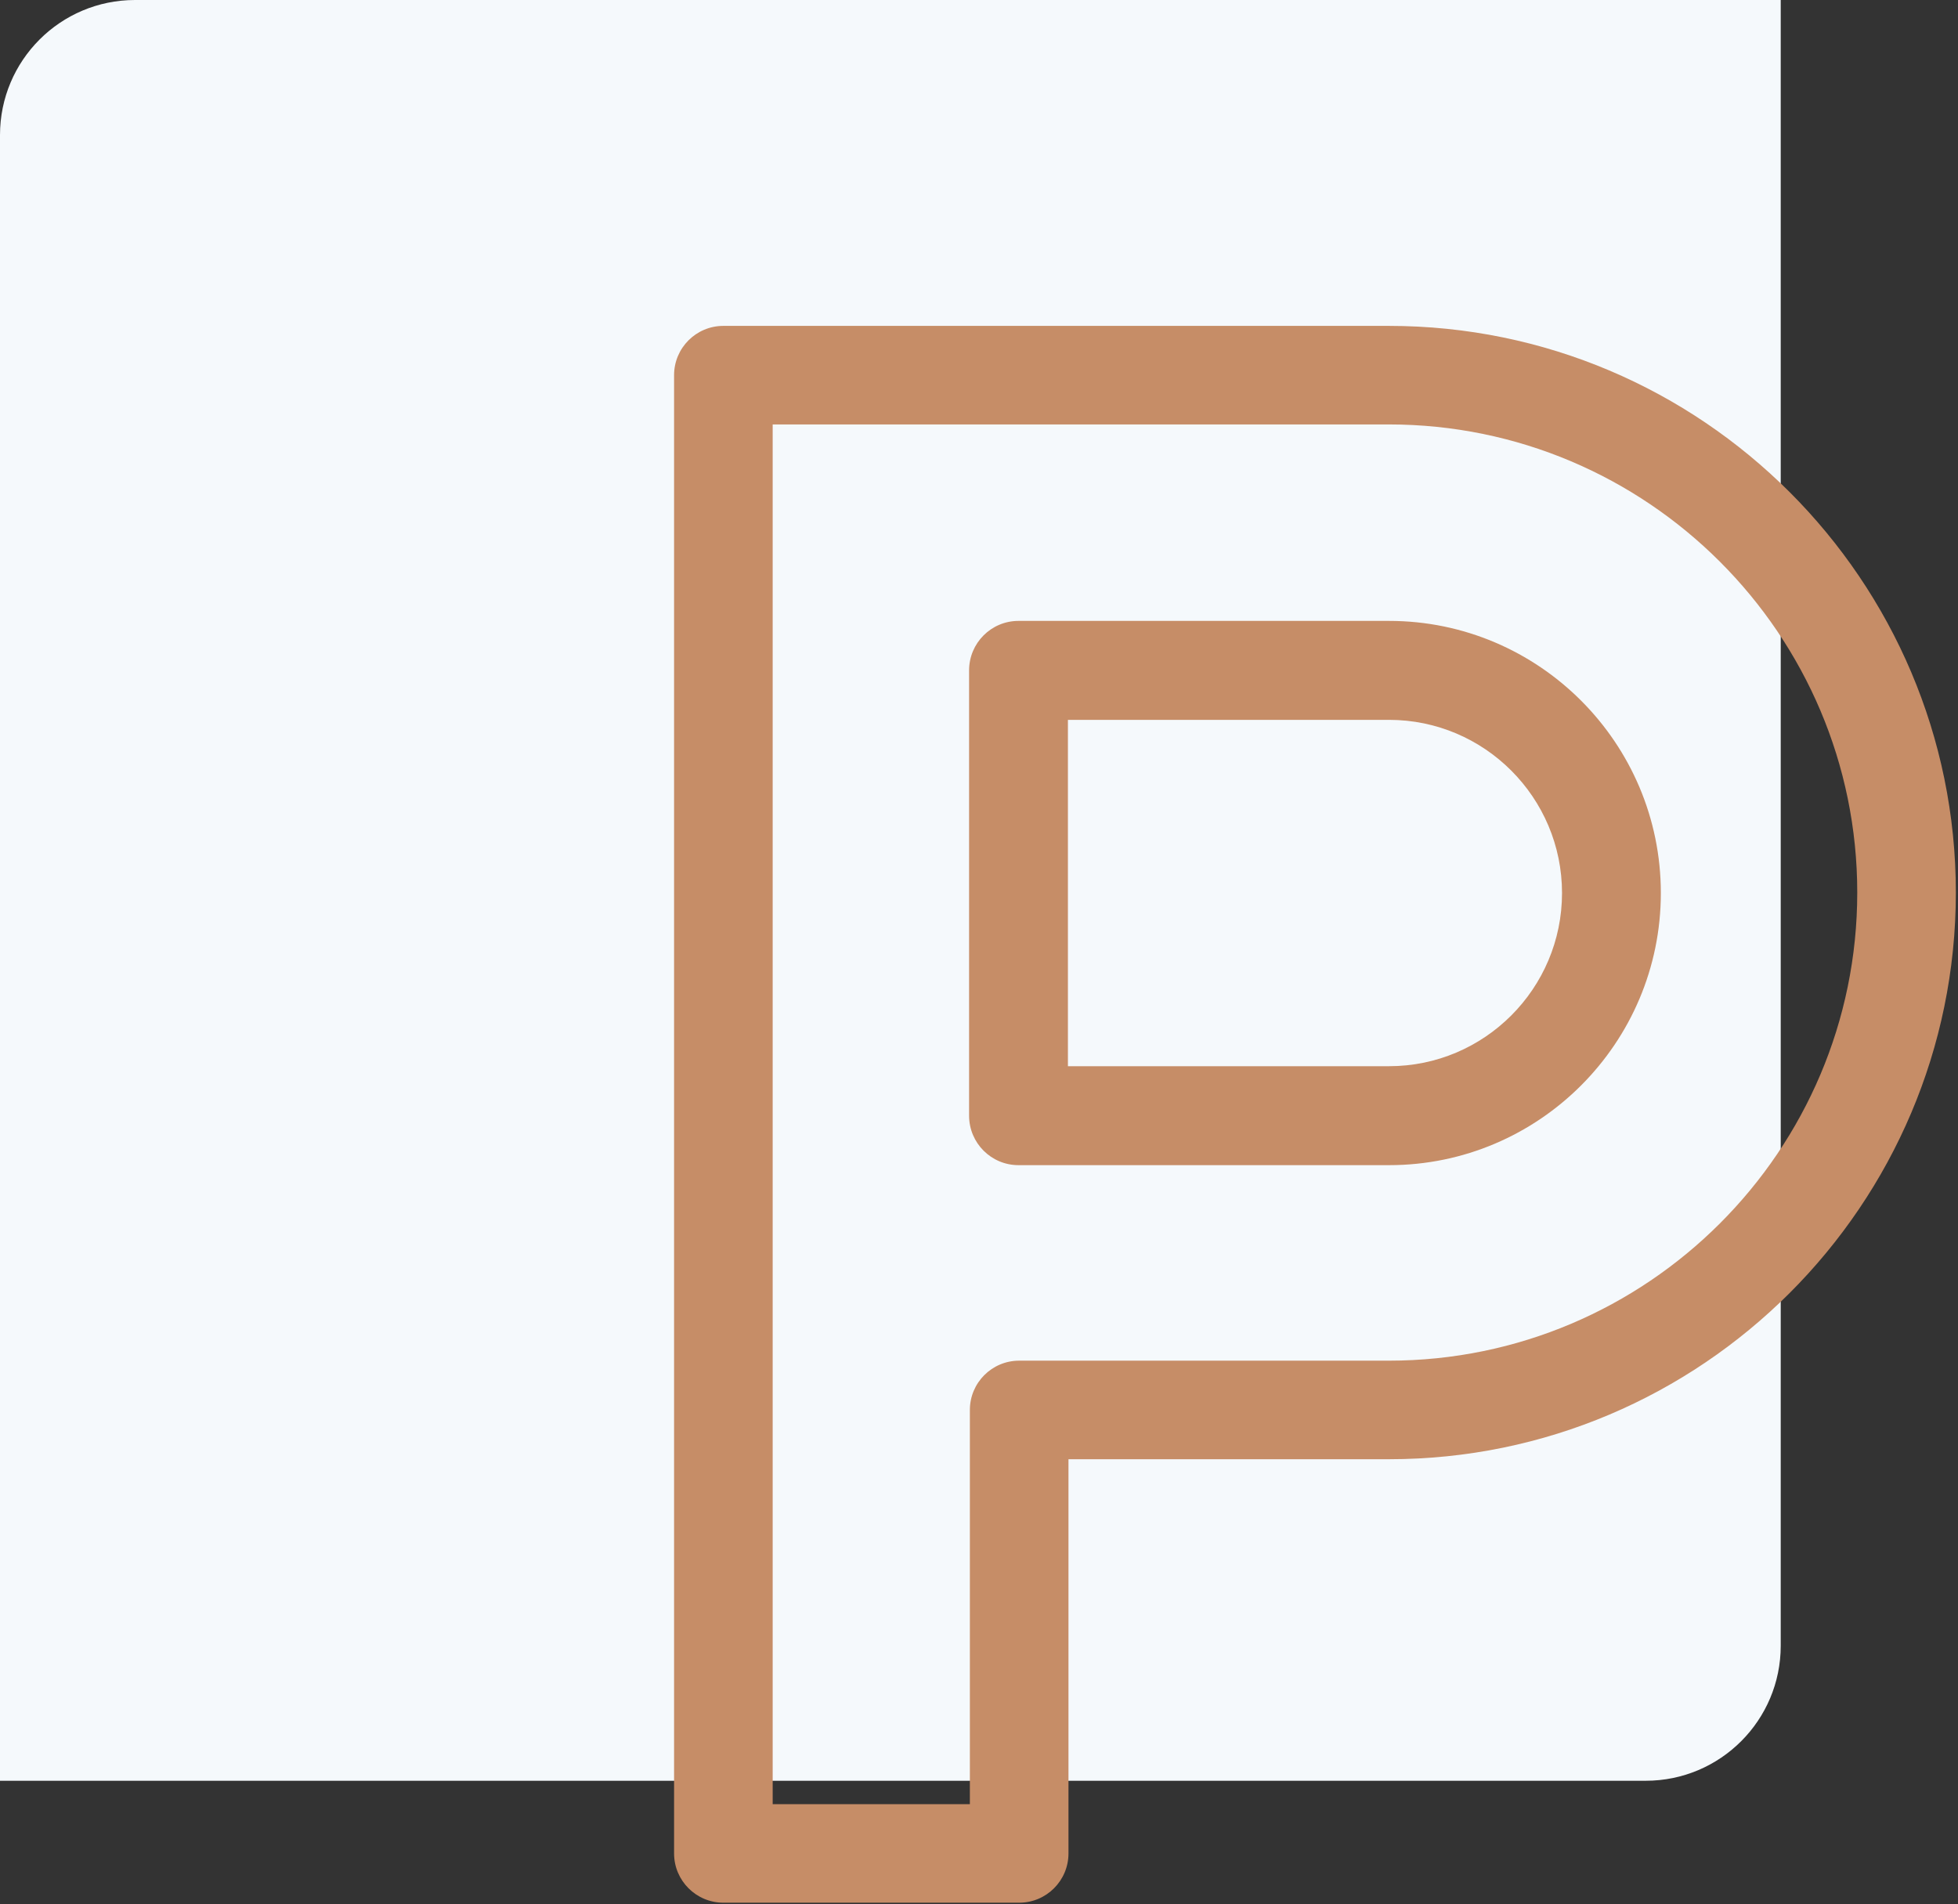<?xml version="1.0" encoding="UTF-8"?>
<svg xmlns="http://www.w3.org/2000/svg" width="145" height="141" viewBox="0 0 145 141" fill="none">
  <rect x="0" y="0" width="145" height="141" fill="#333333" stroke="none"/>
  <path d="M0 10C0 4.477 4.477 0 10 0H131.872V121.872C131.872 127.395 127.395 131.872 121.872 131.872H0V10Z" fill="#F5F9FC"></path>
  <path d="M122.994 66.132C122.994 55.02 113.966 45.98 102.869 45.98H75.425C73.405 45.98 71.766 47.621 71.766 49.644V82.62C71.766 84.643 73.405 86.284 75.425 86.284H102.869C113.966 86.284 122.994 77.244 122.994 66.132ZM79.085 53.308H102.869C109.93 53.308 115.676 59.061 115.676 66.132C115.676 73.203 109.93 78.956 102.869 78.956H79.085V53.308Z" fill="#C68D67"></path>
  <path d="M144.841 66.097C144.841 42.958 126.006 24.133 102.856 24.133H53.57C51.554 24.133 49.919 25.767 49.919 27.782V137.253C49.919 139.268 51.554 140.902 53.57 140.902H75.475C77.491 140.902 79.126 139.268 79.126 137.253V108.061H102.856C126.006 108.061 144.841 89.236 144.841 66.097ZM75.475 100.762C73.459 100.762 71.824 102.397 71.824 104.412V133.604H57.221V31.431H102.856C121.98 31.431 137.539 46.982 137.539 66.097C137.539 85.212 121.98 100.762 102.856 100.762H75.475Z" fill="#C68D67"></path>
</svg>
